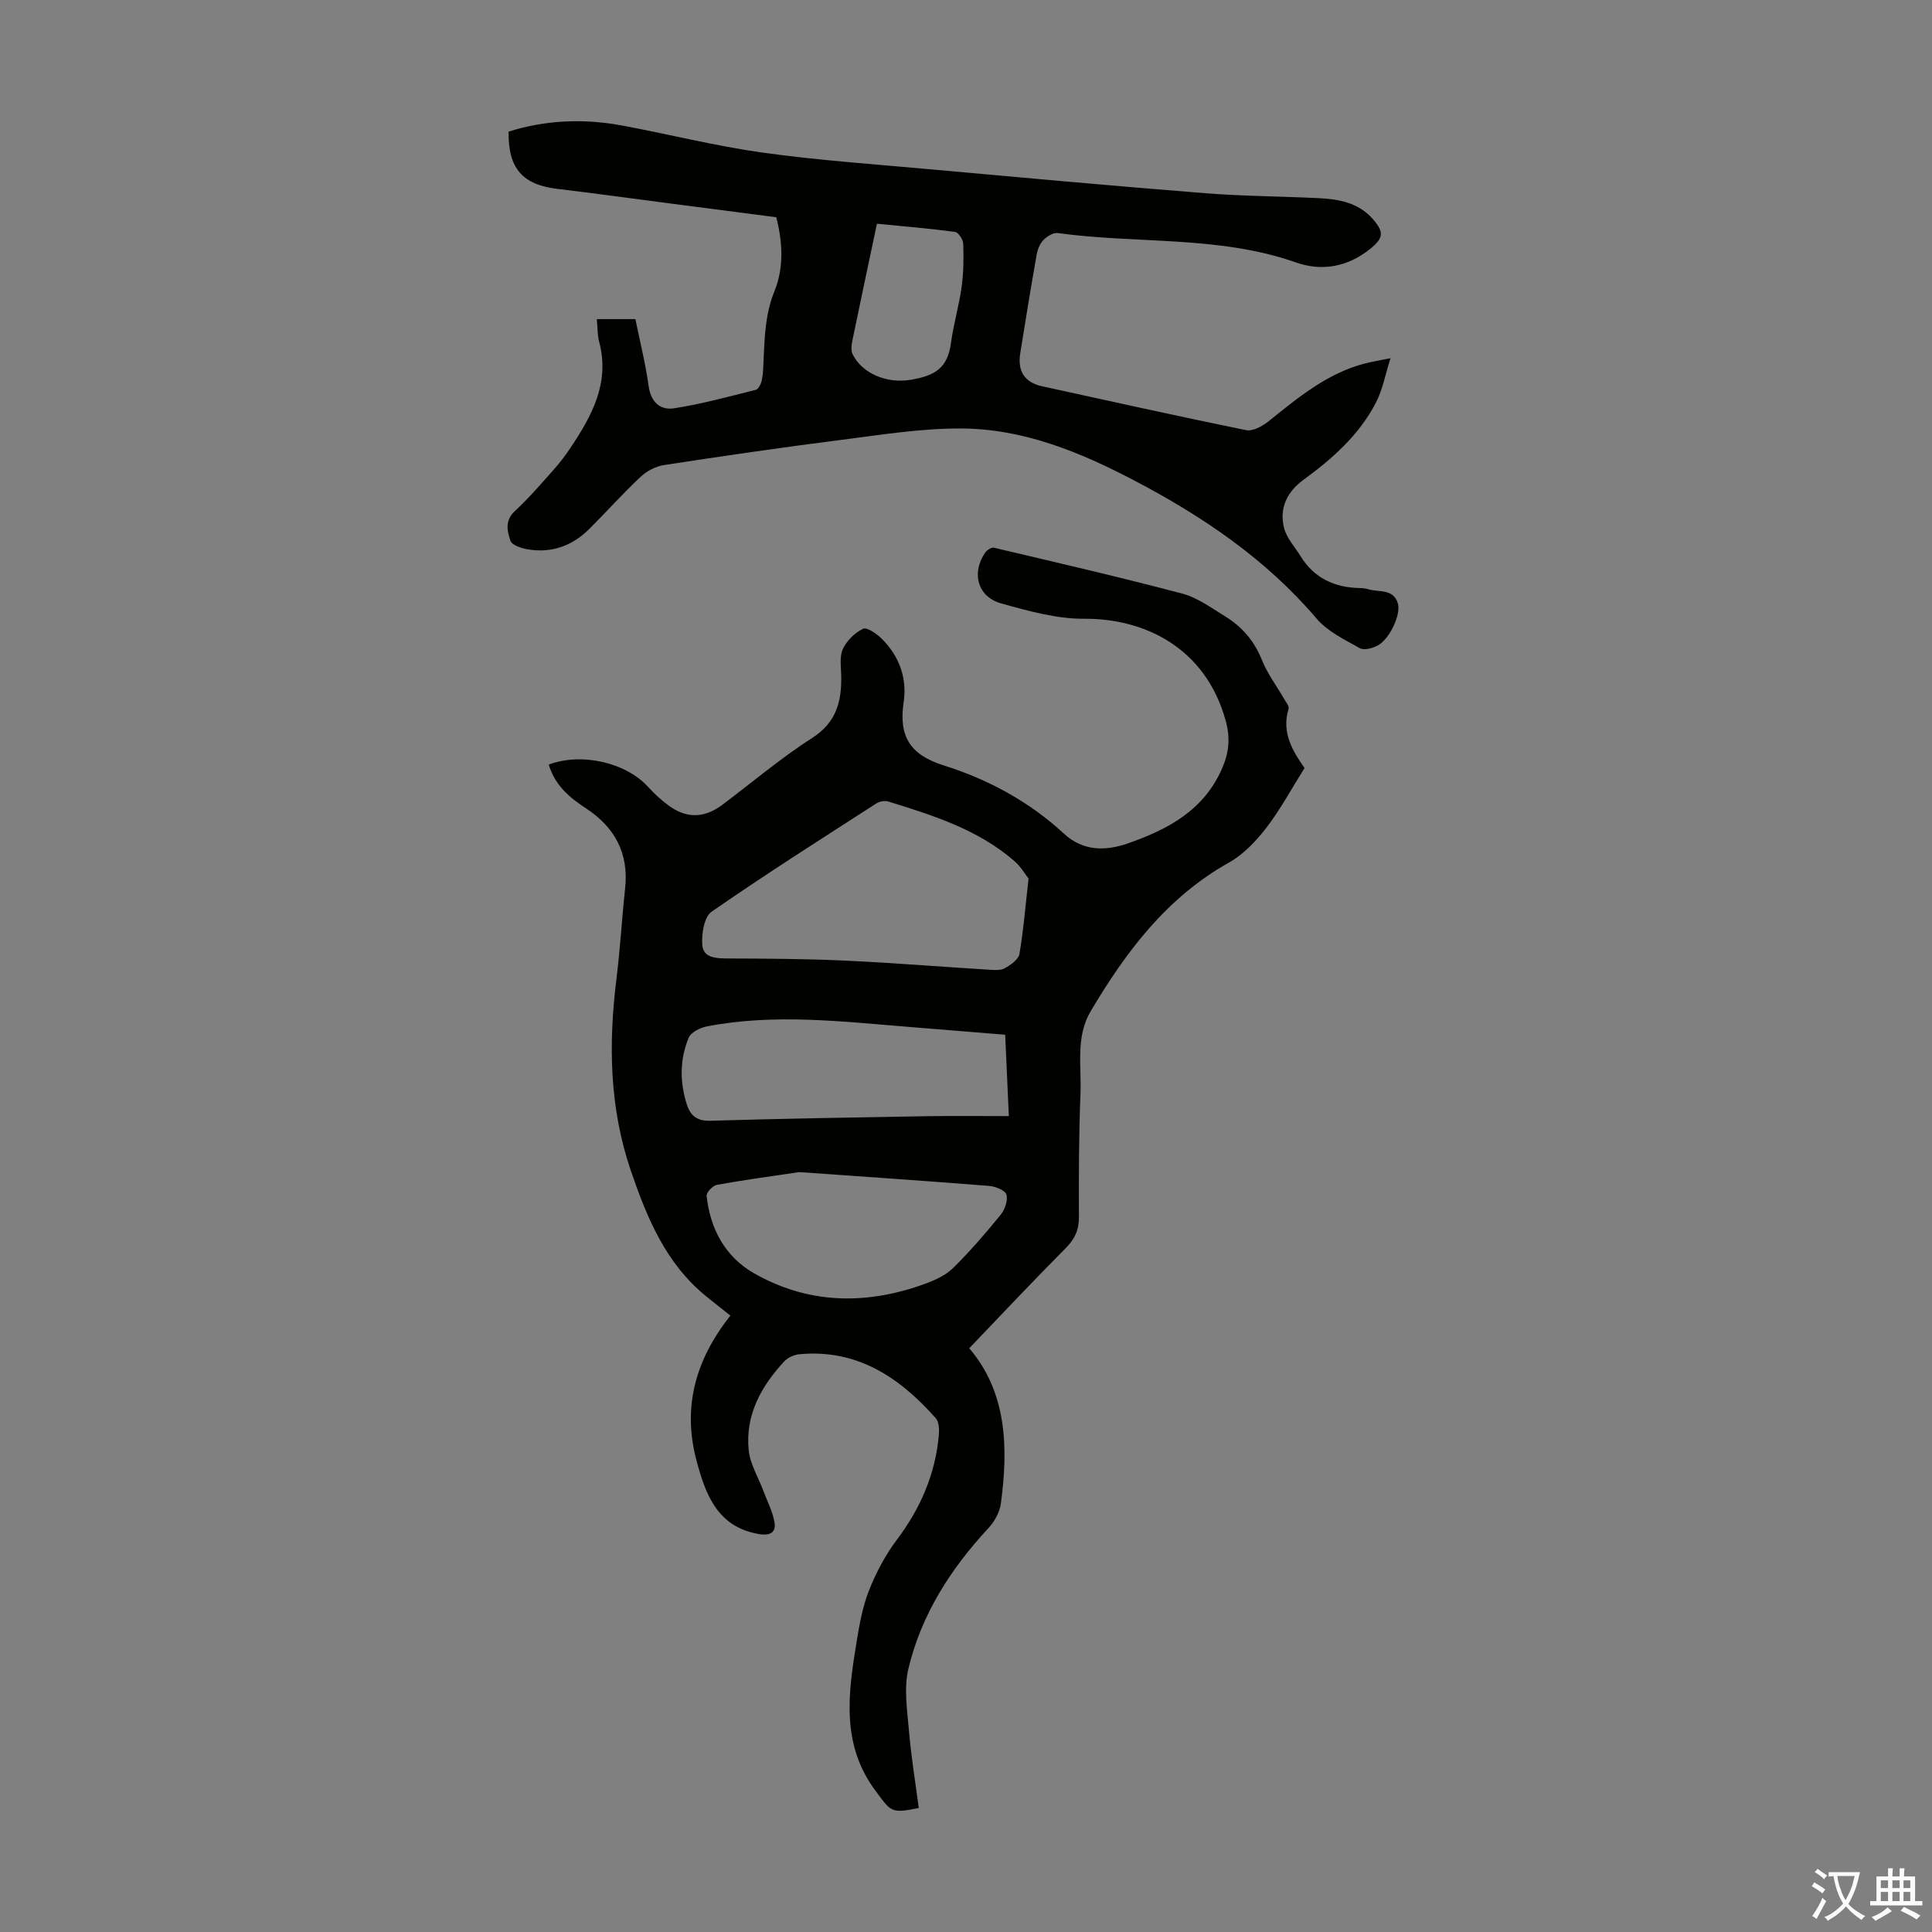 <svg enable-background="new 0 0 400 400" viewBox="0 0 400 400" xmlns="http://www.w3.org/2000/svg"><rect x="0" y="0" width="400" height="400" fill="#808080" stroke="none"/><path d="m113.61 158.29c6.95-2.57 16.12-.36 20.68 4.74 1.19 1.33 2.54 2.53 3.96 3.61 3.78 2.88 7.54 2.82 11.34-.04 6.17-4.64 12.09-9.67 18.57-13.82 5.01-3.21 6.09-7.53 6.01-12.77-.03-1.89-.4-4.03.33-5.62.79-1.73 2.48-3.39 4.19-4.21.8-.38 2.83 1.04 3.87 2.07 3.63 3.6 5.28 8.14 4.53 13.15-1.04 6.97 1.25 10.86 8.32 13.08 9.18 2.88 17.67 7.47 24.88 14.13 3.87 3.58 8.49 3.66 13.21 2.01 8.31-2.9 15.76-6.84 19.54-15.57 1.41-3.25 1.7-6.24.76-9.71-4.23-15.56-17.27-21.31-29.24-21.23-5.77.04-11.67-1.61-17.31-3.19-4.89-1.37-6.18-6.35-3.25-10.54.36-.51 1.28-1.1 1.78-.98 13.02 3.07 26.06 6.08 38.99 9.5 3.15.83 6 2.94 8.85 4.69 3.5 2.15 6.06 5.09 7.64 9.04 1.14 2.85 3.06 5.39 4.61 8.08.38.66 1.09 1.5.92 2.03-1.54 4.99.92 8.86 3.3 12.27-2.75 4.37-5.02 8.62-7.92 12.39-2.13 2.76-4.74 5.51-7.74 7.19-12.89 7.23-21.33 18.48-28.62 30.78-3.14 5.29-1.88 11.37-2.11 17.11-.34 8.49-.36 17-.32 25.51.01 2.67-.86 4.54-2.74 6.43-6.7 6.73-13.2 13.66-19.97 20.72 7.78 9.1 8.12 20.48 6.55 32.16-.24 1.8-1.33 3.75-2.6 5.11-7.82 8.42-13.89 17.91-16.55 29.1-.97 4.07-.23 8.63.13 12.93.45 5.32 1.33 10.6 2.02 15.88-5.83 1.21-5.74.74-8.88-3.45-7.26-9.66-5.74-20.23-4-30.89.59-3.63 1.25-7.34 2.59-10.73 1.45-3.66 3.36-7.27 5.72-10.41 4.92-6.53 8.02-13.65 8.73-21.78.1-1.14.03-2.68-.64-3.43-7.49-8.46-16.27-14.37-28.25-13.25-1.09.1-2.38.69-3.12 1.48-4.8 5.17-8.1 11.14-7.36 18.4.29 2.84 1.96 5.55 3 8.32.81 2.17 1.93 4.29 2.33 6.54.36 1.98-.7 2.89-3.08 2.51-8.71-1.39-11.18-8.22-13.04-15.16-2.86-10.7-.55-20.58 7-30.09-1.69-1.34-3.36-2.64-5-3.98-8.37-6.79-12.26-16.21-15.62-26.05-4.45-13.04-4.64-26.29-2.96-39.76.77-6.21 1.12-12.48 1.79-18.7.77-7.21-2.13-12.59-8.03-16.48-3.45-2.25-6.49-4.76-7.79-9.12zm99.34 23.61c-.67-.85-1.59-2.45-2.9-3.6-7.53-6.56-16.83-9.47-26.12-12.35-.73-.23-1.84-.03-2.49.39-11.44 7.38-22.94 14.66-34.11 22.42-1.55 1.07-2.1 4.58-1.93 6.87.19 2.67 2.8 2.8 5.21 2.81 8.15.03 16.31.07 24.46.45 9.91.46 19.8 1.27 29.7 1.88 1.09.07 2.39.18 3.27-.31 1.21-.68 2.82-1.79 3.02-2.94.84-4.82 1.22-9.74 1.89-15.62zm-4.84 32.33c-6.79-.55-13.23-1.08-19.67-1.6-14.02-1.12-28.05-2.84-42.06-.13-1.41.27-3.33 1.22-3.8 2.36-1.84 4.45-1.87 9.13-.39 13.77.77 2.4 2.12 3.49 4.9 3.41 14.86-.44 29.72-.69 44.58-.94 5.64-.09 11.28-.02 17.2-.02-.28-6.21-.52-11.42-.76-16.85zm-42.63 28.44c-6.3.94-11.7 1.66-17.06 2.64-.86.16-2.2 1.58-2.12 2.29.72 6.79 3.83 12.57 9.7 15.95 11.36 6.54 23.44 6.67 35.6 2.22 2.05-.75 4.23-1.76 5.75-3.26 3.5-3.45 6.73-7.2 9.83-11.01.87-1.07 1.54-2.98 1.18-4.18-.26-.89-2.28-1.69-3.57-1.79-13.35-1.06-26.72-1.97-39.31-2.86z" fill="#010100"/><path d="m123.57 66.07h7.98c.94 4.62 2.09 9.17 2.73 13.8.46 3.38 2.4 5.12 5.31 4.66 5.69-.89 11.28-2.41 16.88-3.82.57-.14 1.12-1.29 1.27-2.05.28-1.42.29-2.89.36-4.34.21-4.78.37-9.44 2.26-14.08 1.95-4.8 1.69-10.07.36-15.26-7.56-.98-15.09-1.96-22.62-2.94-7.54-.98-15.07-2.03-22.62-2.92-7.29-.86-10.3-4.23-10.18-11.87 7.67-2.42 15.52-2.73 23.4-1.28 9.66 1.79 19.23 4.22 28.94 5.59 11.39 1.6 22.89 2.4 34.36 3.44 19.16 1.73 38.31 3.48 57.48 5 7.79.62 15.63.64 23.45 1.02 4.2.2 8.3.92 11.27 4.3 2.44 2.77 2.24 4.01-.61 6.28-4.58 3.65-9.89 4.62-15.2 2.76-16.05-5.65-32.97-3.83-49.39-6.11-.93-.13-2.22.68-2.96 1.43-.73.74-1.21 1.93-1.4 2.99-1.2 6.81-2.33 13.64-3.41 20.48-.57 3.61.8 6.01 4.55 6.83 14.06 3.06 28.11 6.21 42.21 9.08 1.38.28 3.36-.81 4.62-1.81 6.12-4.91 12.13-9.95 19.95-11.99 1.4-.36 2.83-.59 5.33-1.1-1.11 3.49-1.64 6.54-3 9.16-3.46 6.7-9 11.63-15.01 16.01-3.43 2.5-5.03 5.87-4.05 9.91.51 2.12 2.23 3.95 3.43 5.9 2.83 4.59 7.09 6.53 12.35 6.61.55.01 1.13.08 1.66.24 2.2.69 5.23-.2 6.16 3 .64 2.22-1.71 7.32-4.18 8.65-1.07.58-2.85 1.05-3.73.55-3.14-1.76-6.65-3.44-8.91-6.09-10.51-12.34-23.57-21.17-37.73-28.6-11.28-5.92-23.04-10.75-35.94-10.79-8.33-.03-16.68 1.33-24.98 2.39-12.2 1.55-24.37 3.33-36.52 5.19-1.71.26-3.55 1.25-4.82 2.44-3.67 3.44-7.03 7.2-10.59 10.76-3.55 3.54-7.86 5.1-12.84 4.23-1.28-.22-3.19-.85-3.5-1.75-.68-1.98-1.21-4.2.9-6.15 2.78-2.57 5.28-5.47 7.81-8.31 1.34-1.5 2.59-3.1 3.7-4.77 4.41-6.61 8.18-13.4 5.98-21.85-.41-1.47-.35-3.06-.51-4.82zm57.99-19.75c-1.81 8.57-3.51 16.53-5.15 24.5-.17.82-.22 1.84.13 2.55 1.92 3.86 6.93 6.14 12.1 5.25 5.02-.87 7.55-2.42 8.26-7.67.52-3.86 1.65-7.64 2.19-11.51.41-2.96.44-5.99.34-8.98-.03-.87-1.01-2.36-1.71-2.45-5.28-.71-10.6-1.14-16.16-1.69z" fill="#010100"/><g fill="#fcfbfa"><path d="m377.9 391.2c-.2.3-.4.5-.6.8-.7-.6-1.4-1-2.2-1.5.2-.3.4-.5.5-.8.6.4 1.4.8 2.3 1.5zm-1.8 6.1c-.2-.2-.5-.4-.9-.6.4-.6.8-1.2 1.2-1.9s.7-1.3.9-1.9c.3.3.5.5.8.7-.7 1.3-1.4 2.6-2 3.7zm2.2-9c-.3.3-.5.5-.6.8-.6-.6-1.3-1.1-2-1.5.3-.3.5-.5.6-.7.6.5 1.3.9 2 1.4zm.3.2v-.9h2 4.5c-.3 1.3-.6 2.5-1 3.6s-.9 2.1-1.4 3c.4.5 1 1 1.6 1.4s1.2.8 1.9 1.1c-.3.2-.5.4-.8.8-.4-.3-1-.7-1.6-1.2s-1.2-1.1-1.6-1.6c-.5.6-1.1 1.1-1.7 1.6s-1.4.9-2.1 1.4c-.1-.3-.3-.5-.7-.8.6-.2 1.2-.5 1.9-1s1.4-1.1 2-1.8c-.5-.8-.9-1.6-1.2-2.5s-.6-2-.8-3.2c-.4.1-.7.1-1 .1zm2.5 2.7c.3 1 .7 1.7 1 2.2.3-.5.6-1.1 1-2s.6-1.9.9-3h-3.2-.4c.1.9.3 1.8.7 2.8z"/><path d="m396.5 388.5v1.5 3.6h1.5v.9c-.4 0-1 0-1.7 0h-7.9c-.5 0-.9 0-1.2 0v-.9h1.3v-3.5c0-.7 0-1.2 0-1.6h2.4c0-.8 0-1.4 0-1.7h1c0 .3-.1.8-.1 1.7h1.5c0-.8 0-1.4 0-1.7h1c0 .3-.1.9-.1 1.7zm-8.2 9.2c-.2-.3-.5-.5-.8-.8.8-.3 1.4-.6 1.9-.9s1-.7 1.4-1.1c.3.3.6.5.9.8-1.6 1-2.8 1.6-3.4 2zm2.6-6.8v-1.6h-1.5v1.6zm0 2.7v-1.9h-1.5v1.9zm2.4-2.7v-1.6h-1.5v1.6zm0 2.7v-1.9h-1.5v1.9zm.2 2 .7-.8c.4.2.9.5 1.6.8s1.3.7 1.8 1c-.3.3-.5.5-.8.8-.4-.3-1.5-1-3.3-1.8zm2-4.7v-1.6h-1.4v1.6zm0 2.7v-1.9h-1.4v1.9z"/></g></svg>